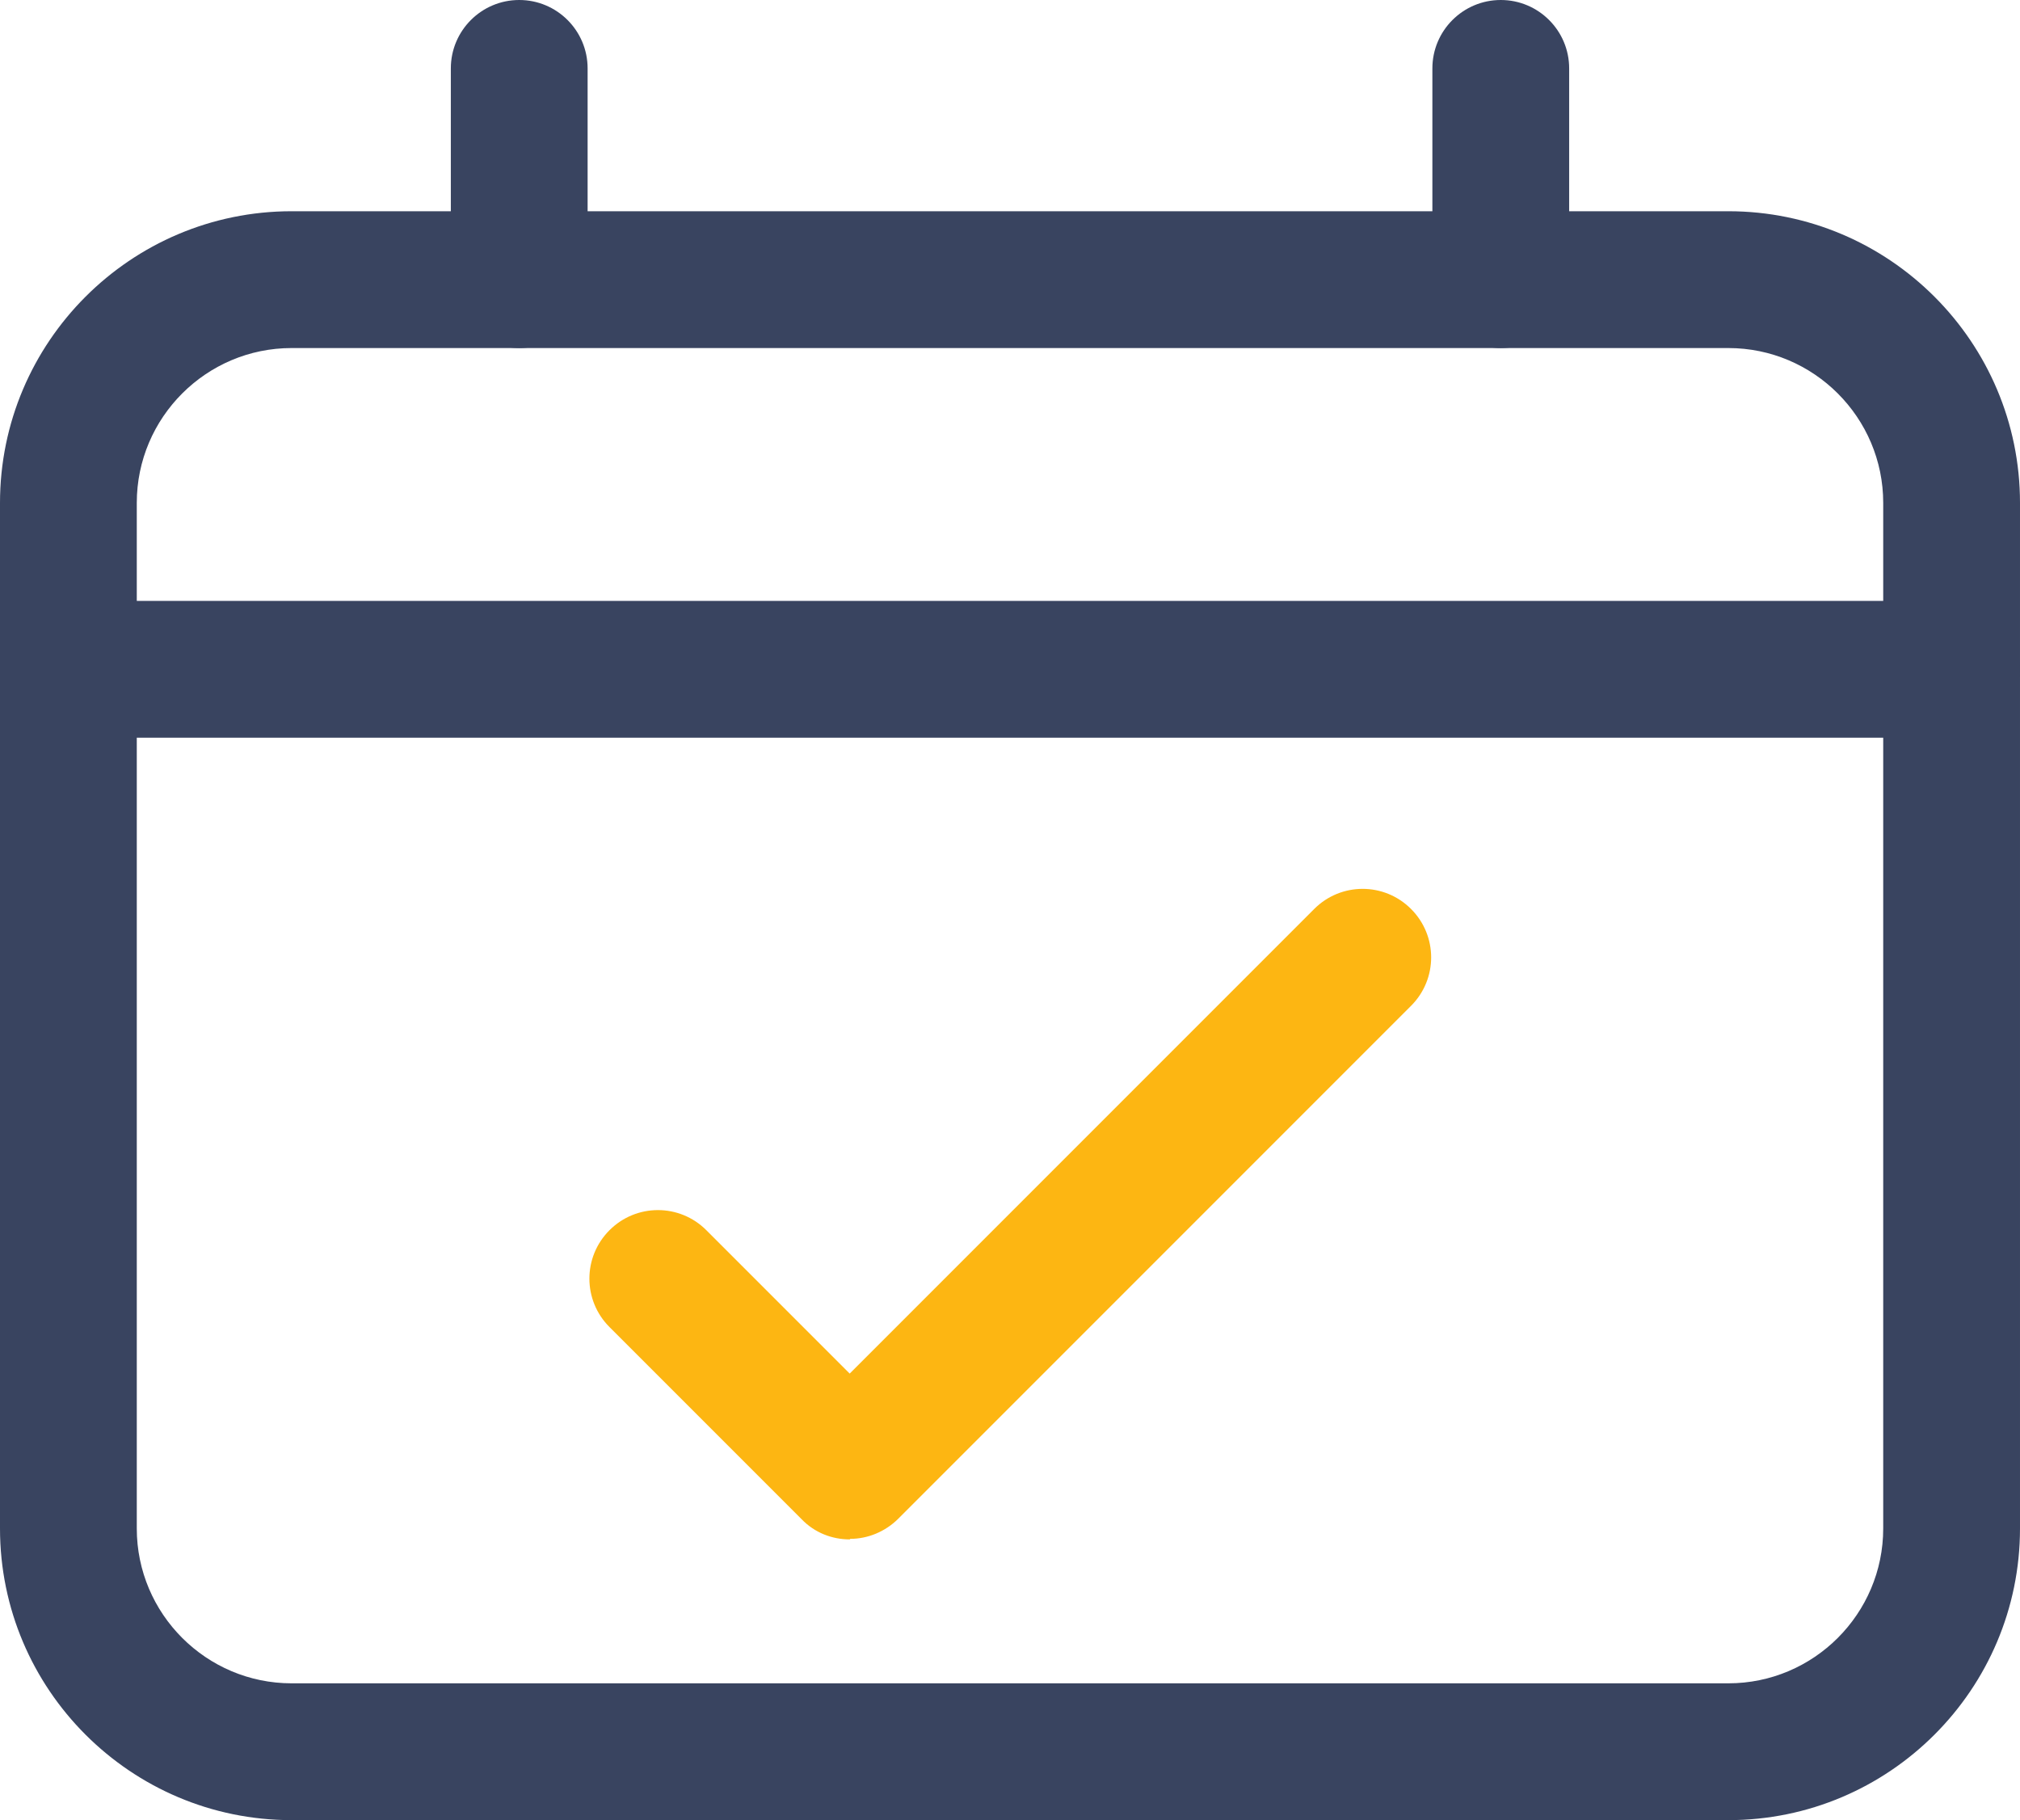 <?xml version="1.0" encoding="UTF-8"?>
<svg xmlns="http://www.w3.org/2000/svg" id="Layer_2" data-name="Layer 2" viewBox="0 0 36.92 33.26">
  <g id="Layer_1-2" data-name="Layer 1">
    <g>
      <path d="m31.59,33.26H5.33c-2.94,0-5.33-2.39-5.33-5.33V9.19C0,6.25,2.39,3.86,5.33,3.86h26.26c2.94,0,5.33,2.39,5.33,5.33v18.74c0,2.94-2.39,5.33-5.33,5.33ZM5.33,6.36c-1.56,0-2.83,1.27-2.83,2.83v18.74c0,1.56,1.27,2.83,2.83,2.83h26.26c1.56,0,2.83-1.27,2.83-2.83V9.19c0-1.56-1.27-2.83-2.83-2.83H5.33Z" fill="#394460" stroke-width="0"></path>
      <path d="m35.67,13.48H1.25c-.69,0-1.25-.56-1.25-1.25s.56-1.25,1.25-1.25h34.42c.69,0,1.25.56,1.25,1.25s-.56,1.25-1.25,1.25Z" fill="#394460" stroke-width="0"></path>
      <g>
        <path d="m9.49,6.36c-.69,0-1.25-.56-1.25-1.25V1.25c0-.69.56-1.25,1.25-1.25s1.25.56,1.25,1.25v3.86c0,.69-.56,1.25-1.25,1.25Z" fill="#394460" stroke-width="0"></path>
        <path d="m27.43,6.36c-.69,0-1.25-.56-1.25-1.25V1.25c0-.69.56-1.25,1.25-1.25s1.25.56,1.25,1.25v3.86c0,.69-.56,1.25-1.25,1.25Z" fill="#394460" stroke-width="0"></path>
      </g>
      <path d="m15.53,28.13c-.32,0-.64-.12-.88-.37l-3.51-3.51c-.49-.49-.49-1.28,0-1.77s1.28-.49,1.77,0l2.62,2.62,8.49-8.49c.49-.49,1.28-.49,1.77,0s.49,1.28,0,1.77l-9.37,9.37c-.24.24-.56.37-.88.37Z" fill="#fdb612" stroke-width="0"></path>
    </g>
  </g>
</svg>
